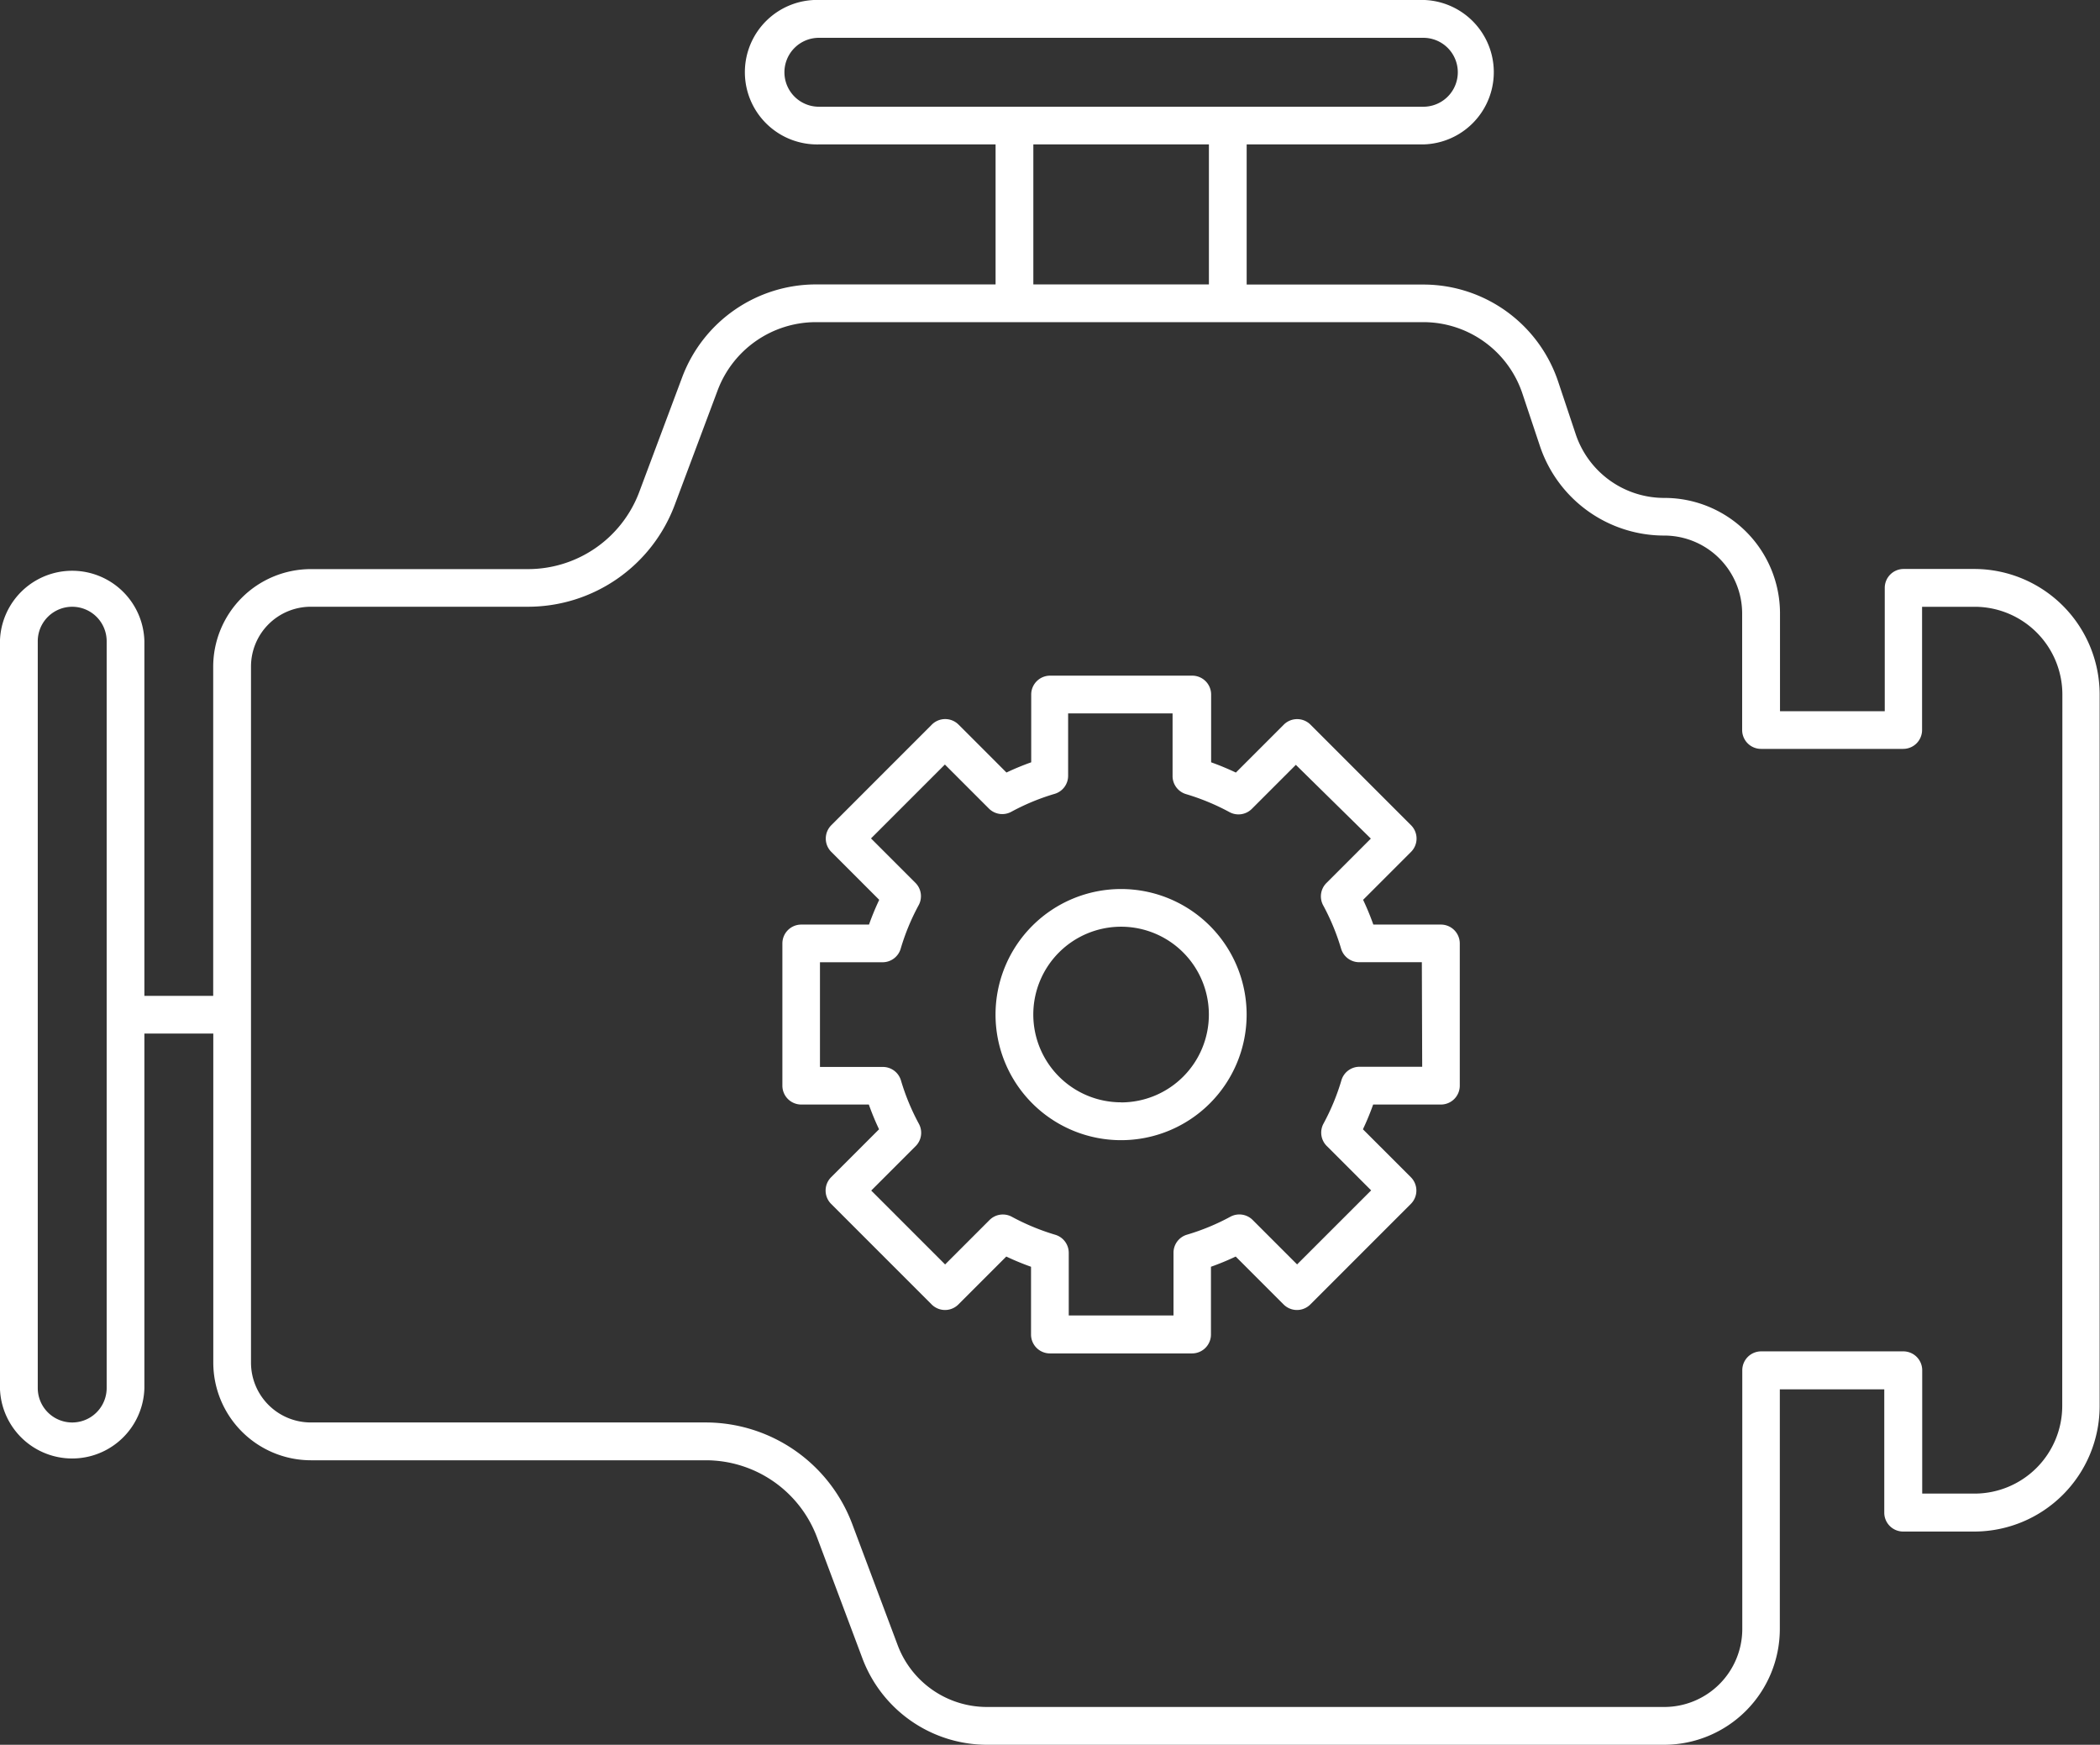 <svg id="outline" xmlns="http://www.w3.org/2000/svg" width="47.27" height="39.267" viewBox="0 0 47.27 39.267">
  <rect x="0" y="0" width="47.27" height="39.267" fill="#333333" stroke="none"/>
  <path id="Path_4008" data-name="Path 4008" d="M64.2,72.555h-1.6a.425.425,0,0,0-.425.425v2.776H59.817v-2.2a2.6,2.6,0,0,0-2.6-2.6,2.1,2.1,0,0,1-2-1.439l-.391-1.171a3.2,3.2,0,0,0-3.04-2.192H47.812V63h3.977a1.626,1.626,0,0,0,0-3.251H38.183a1.626,1.626,0,1,0,0,3.251h3.977v3.151H38.109a3.219,3.219,0,0,0-3,2.08l-.973,2.6a2.675,2.675,0,0,1-2.492,1.727h-4.9a2.2,2.2,0,0,0-2.195,2.195v7.409H23V74.181a1.626,1.626,0,0,0-3.251,0V90.988a1.626,1.626,0,0,0,3.251,0V83.01h1.551v7.409a2.2,2.2,0,0,0,2.195,2.195h8.9a2.675,2.675,0,0,1,2.492,1.727l1.027,2.738a3,3,0,0,0,2.8,1.938H57.213a2.607,2.607,0,0,0,2.6-2.6v-5.4h2.351v2.776a.425.425,0,0,0,.425.425h1.6a2.826,2.826,0,0,0,2.823-2.823V75.379A2.826,2.826,0,0,0,64.2,72.555ZM22.151,90.988a.775.775,0,1,1-1.551,0V74.181a.775.775,0,0,1,1.551,0ZM37.407,61.376a.776.776,0,0,1,.775-.775H51.789a.775.775,0,1,1,0,1.551H38.183A.776.776,0,0,1,37.407,61.376ZM43.01,63h3.952v3.151H43.01Zm23.16,28.39A1.975,1.975,0,0,1,64.2,93.364H63.018V90.588a.425.425,0,0,0-.425-.425h-3.2a.425.425,0,0,0-.425.425v5.824a1.756,1.756,0,0,1-1.754,1.754H41.958a2.146,2.146,0,0,1-2-1.386l-1.027-2.738a3.529,3.529,0,0,0-3.288-2.279h-8.9A1.346,1.346,0,0,1,25.4,90.419V74.75a1.346,1.346,0,0,1,1.345-1.345h4.9a3.529,3.529,0,0,0,3.288-2.279l.974-2.6A2.365,2.365,0,0,1,38.109,67H51.786a2.352,2.352,0,0,1,2.234,1.611l.391,1.171a2.95,2.95,0,0,0,2.8,2.021,1.754,1.754,0,0,1,1.754,1.753v2.623a.425.425,0,0,0,.425.425h3.2a.425.425,0,0,0,.425-.425V73.406H64.2a1.975,1.975,0,0,1,1.973,1.973Z" transform="translate(-19.75 -59.75)" fill="#fff"/>
  <path id="Path_4009" data-name="Path 4009" d="M210.581,217.352h-1.525a5.912,5.912,0,0,0-.23-.557l1.079-1.079a.425.425,0,0,0,0-.6l-2.264-2.264a.425.425,0,0,0-.6,0l-1.079,1.079a6.016,6.016,0,0,0-.557-.231v-1.525a.425.425,0,0,0-.425-.425h-3.2a.425.425,0,0,0-.425.425V213.7a5.926,5.926,0,0,0-.557.23l-1.079-1.079a.425.425,0,0,0-.6,0l-2.264,2.265a.425.425,0,0,0,0,.6l1.079,1.079a5.927,5.927,0,0,0-.23.557h-1.525a.425.425,0,0,0-.425.425v3.2a.425.425,0,0,0,.425.425H197.7a5.918,5.918,0,0,0,.23.557l-1.079,1.079a.425.425,0,0,0,0,.6l2.264,2.264a.425.425,0,0,0,.6,0l1.079-1.079a5.99,5.99,0,0,0,.557.23v1.525a.425.425,0,0,0,.425.425h3.2a.425.425,0,0,0,.425-.425v-1.525a5.933,5.933,0,0,0,.557-.23l1.079,1.079a.425.425,0,0,0,.6,0l2.264-2.264a.425.425,0,0,0,0-.6l-1.079-1.079a5.931,5.931,0,0,0,.23-.557h1.525a.425.425,0,0,0,.425-.425v-3.2a.425.425,0,0,0-.425-.425Zm-.425,3.2h-1.409v0a.424.424,0,0,0-.408.3,5.053,5.053,0,0,1-.406.982.424.424,0,0,0,.074.5h0l1,1L207.34,225l-1-1h0a.424.424,0,0,0-.5-.074,5.053,5.053,0,0,1-.982.406.423.423,0,0,0-.3.408h0v1.409H202.2v-1.408h0a.424.424,0,0,0-.3-.407,5.133,5.133,0,0,1-.983-.407.424.424,0,0,0-.5.074h0l-1,1-1.663-1.663,1-1h0a.424.424,0,0,0,.074-.5,5.067,5.067,0,0,1-.406-.982.424.424,0,0,0-.408-.3v0H196.6V218.2h1.409a.425.425,0,0,0,.408-.305,5.052,5.052,0,0,1,.406-.982.424.424,0,0,0-.074-.5h0l-1-1,1.663-1.663.992.992,0,0h0a.425.425,0,0,0,.5.073,5.052,5.052,0,0,1,.982-.406.423.423,0,0,0,.3-.408h0V212.6h2.351v1.408h0a.424.424,0,0,0,.3.407,5.133,5.133,0,0,1,.983.407.425.425,0,0,0,.5-.073h0l0,0,.992-.992L209,215.417l-1,1h0a.424.424,0,0,0-.074.5,5.067,5.067,0,0,1,.406.982.425.425,0,0,0,.407.3h1.409Z" transform="translate(-178.143 -196.544)" fill="#fff"/>
  <path id="Path_4010" data-name="Path 4010" d="M246.576,259.75a2.826,2.826,0,1,0,2.826,2.826A2.826,2.826,0,0,0,246.576,259.75Zm0,4.8a1.976,1.976,0,1,1,1.976-1.976A1.976,1.976,0,0,1,246.576,264.552Z" transform="translate(-221.341 -239.742)" fill="#fff"/>
</svg>
